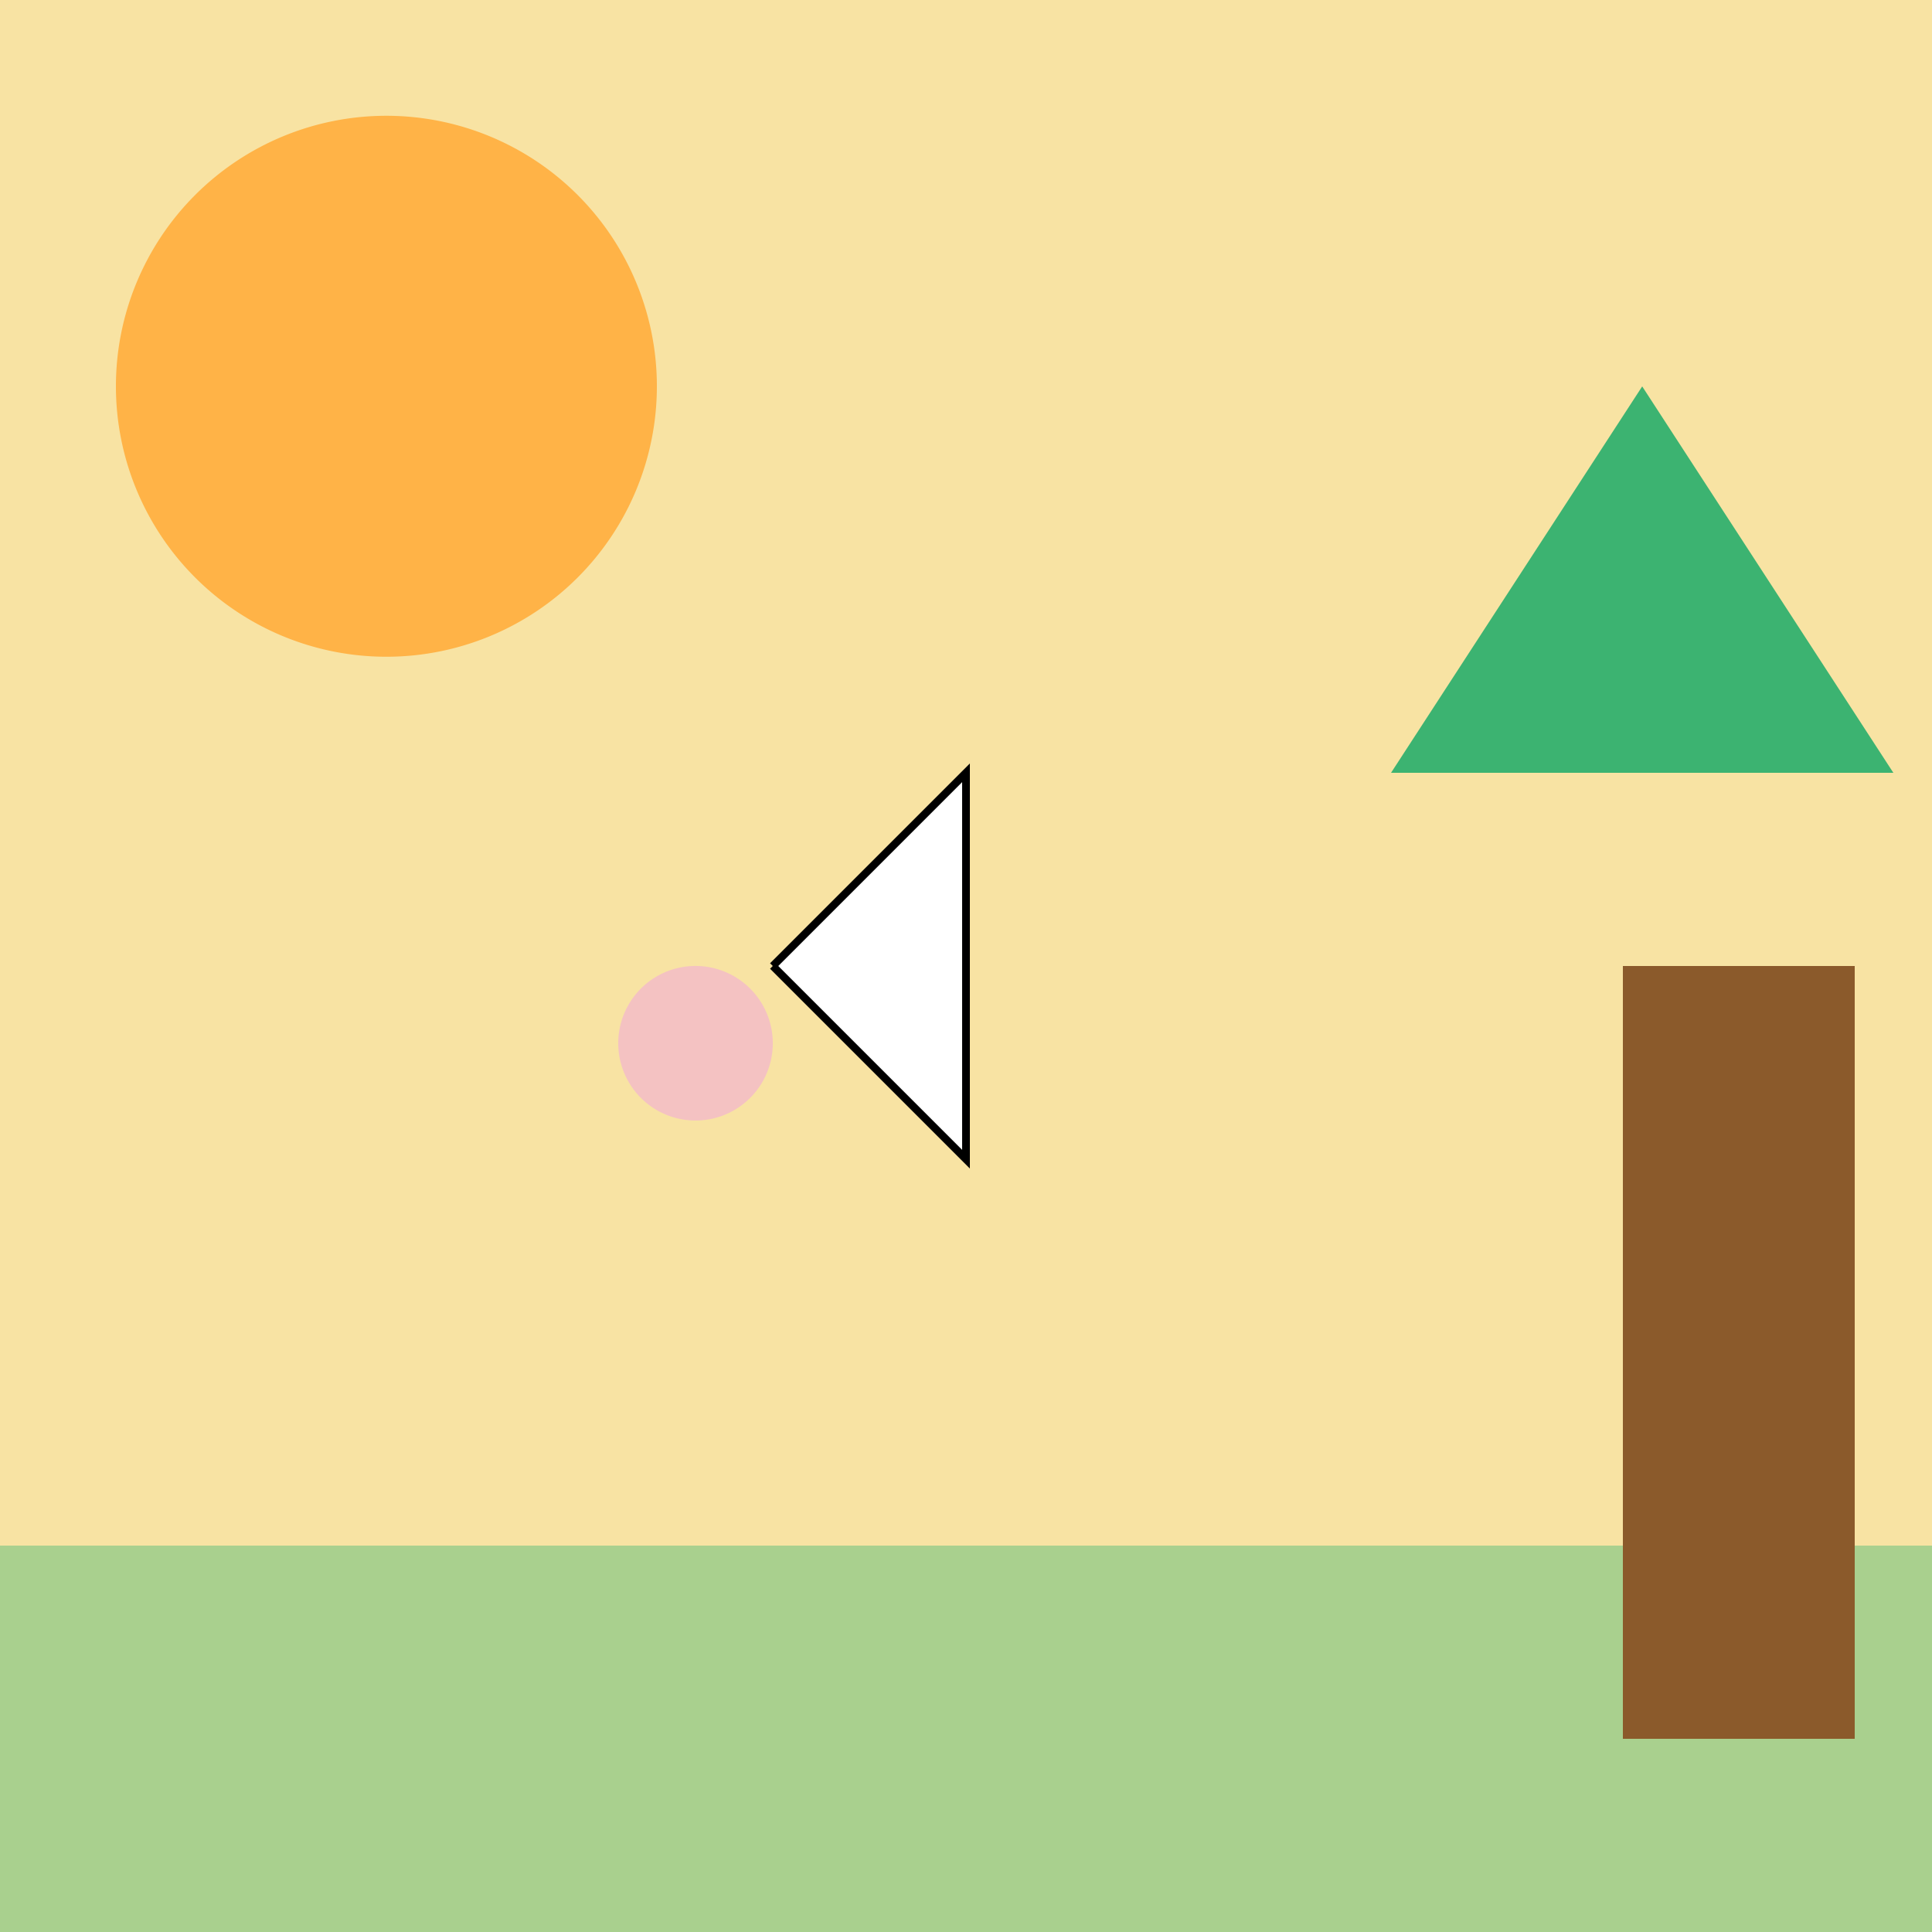 <!--

Generated by DrawGPT.
Free, open source, AI generated images in SVG, PNG, and HTML Canvas format.
https://drawgpt.ai

Created: 2023-09-26T05:29:27.831Z
Link: https://drawgpt.ai/prompt/27043/

-->
<svg xmlns="http://www.w3.org/2000/svg" xmlns:xlink="http://www.w3.org/1999/xlink" width="500" height="500"><defs/><g><rect fill="#F8E3A3" stroke="none" x="0" y="0" width="512" height="512"/><path fill="#FFB347" stroke="none" paint-order="stroke fill markers" d=" M 170 100 A 70 70 0 1 1 170 99.93"/><rect fill="#A9D08E" stroke="none" x="0" y="400" width="512" height="112"/><rect fill="#8B5A2B" stroke="none" x="420" y="250" width="60" height="200"/><path fill="#3CB371" stroke="none" paint-order="stroke fill markers" d=" M 360 200 L 490 200 L 425 100"/><path fill="#FFFFFF" stroke="#000000" paint-order="fill stroke markers" d=" M 200 250 L 250 200 L 250 300 L 200 250" stroke-miterlimit="10" stroke-width="2" stroke-dasharray=""/><path fill="#F4C2C2" stroke="none" paint-order="stroke fill markers" d=" M 200 270 A 20 20 0 1 1 200 269.98"/></g></svg>